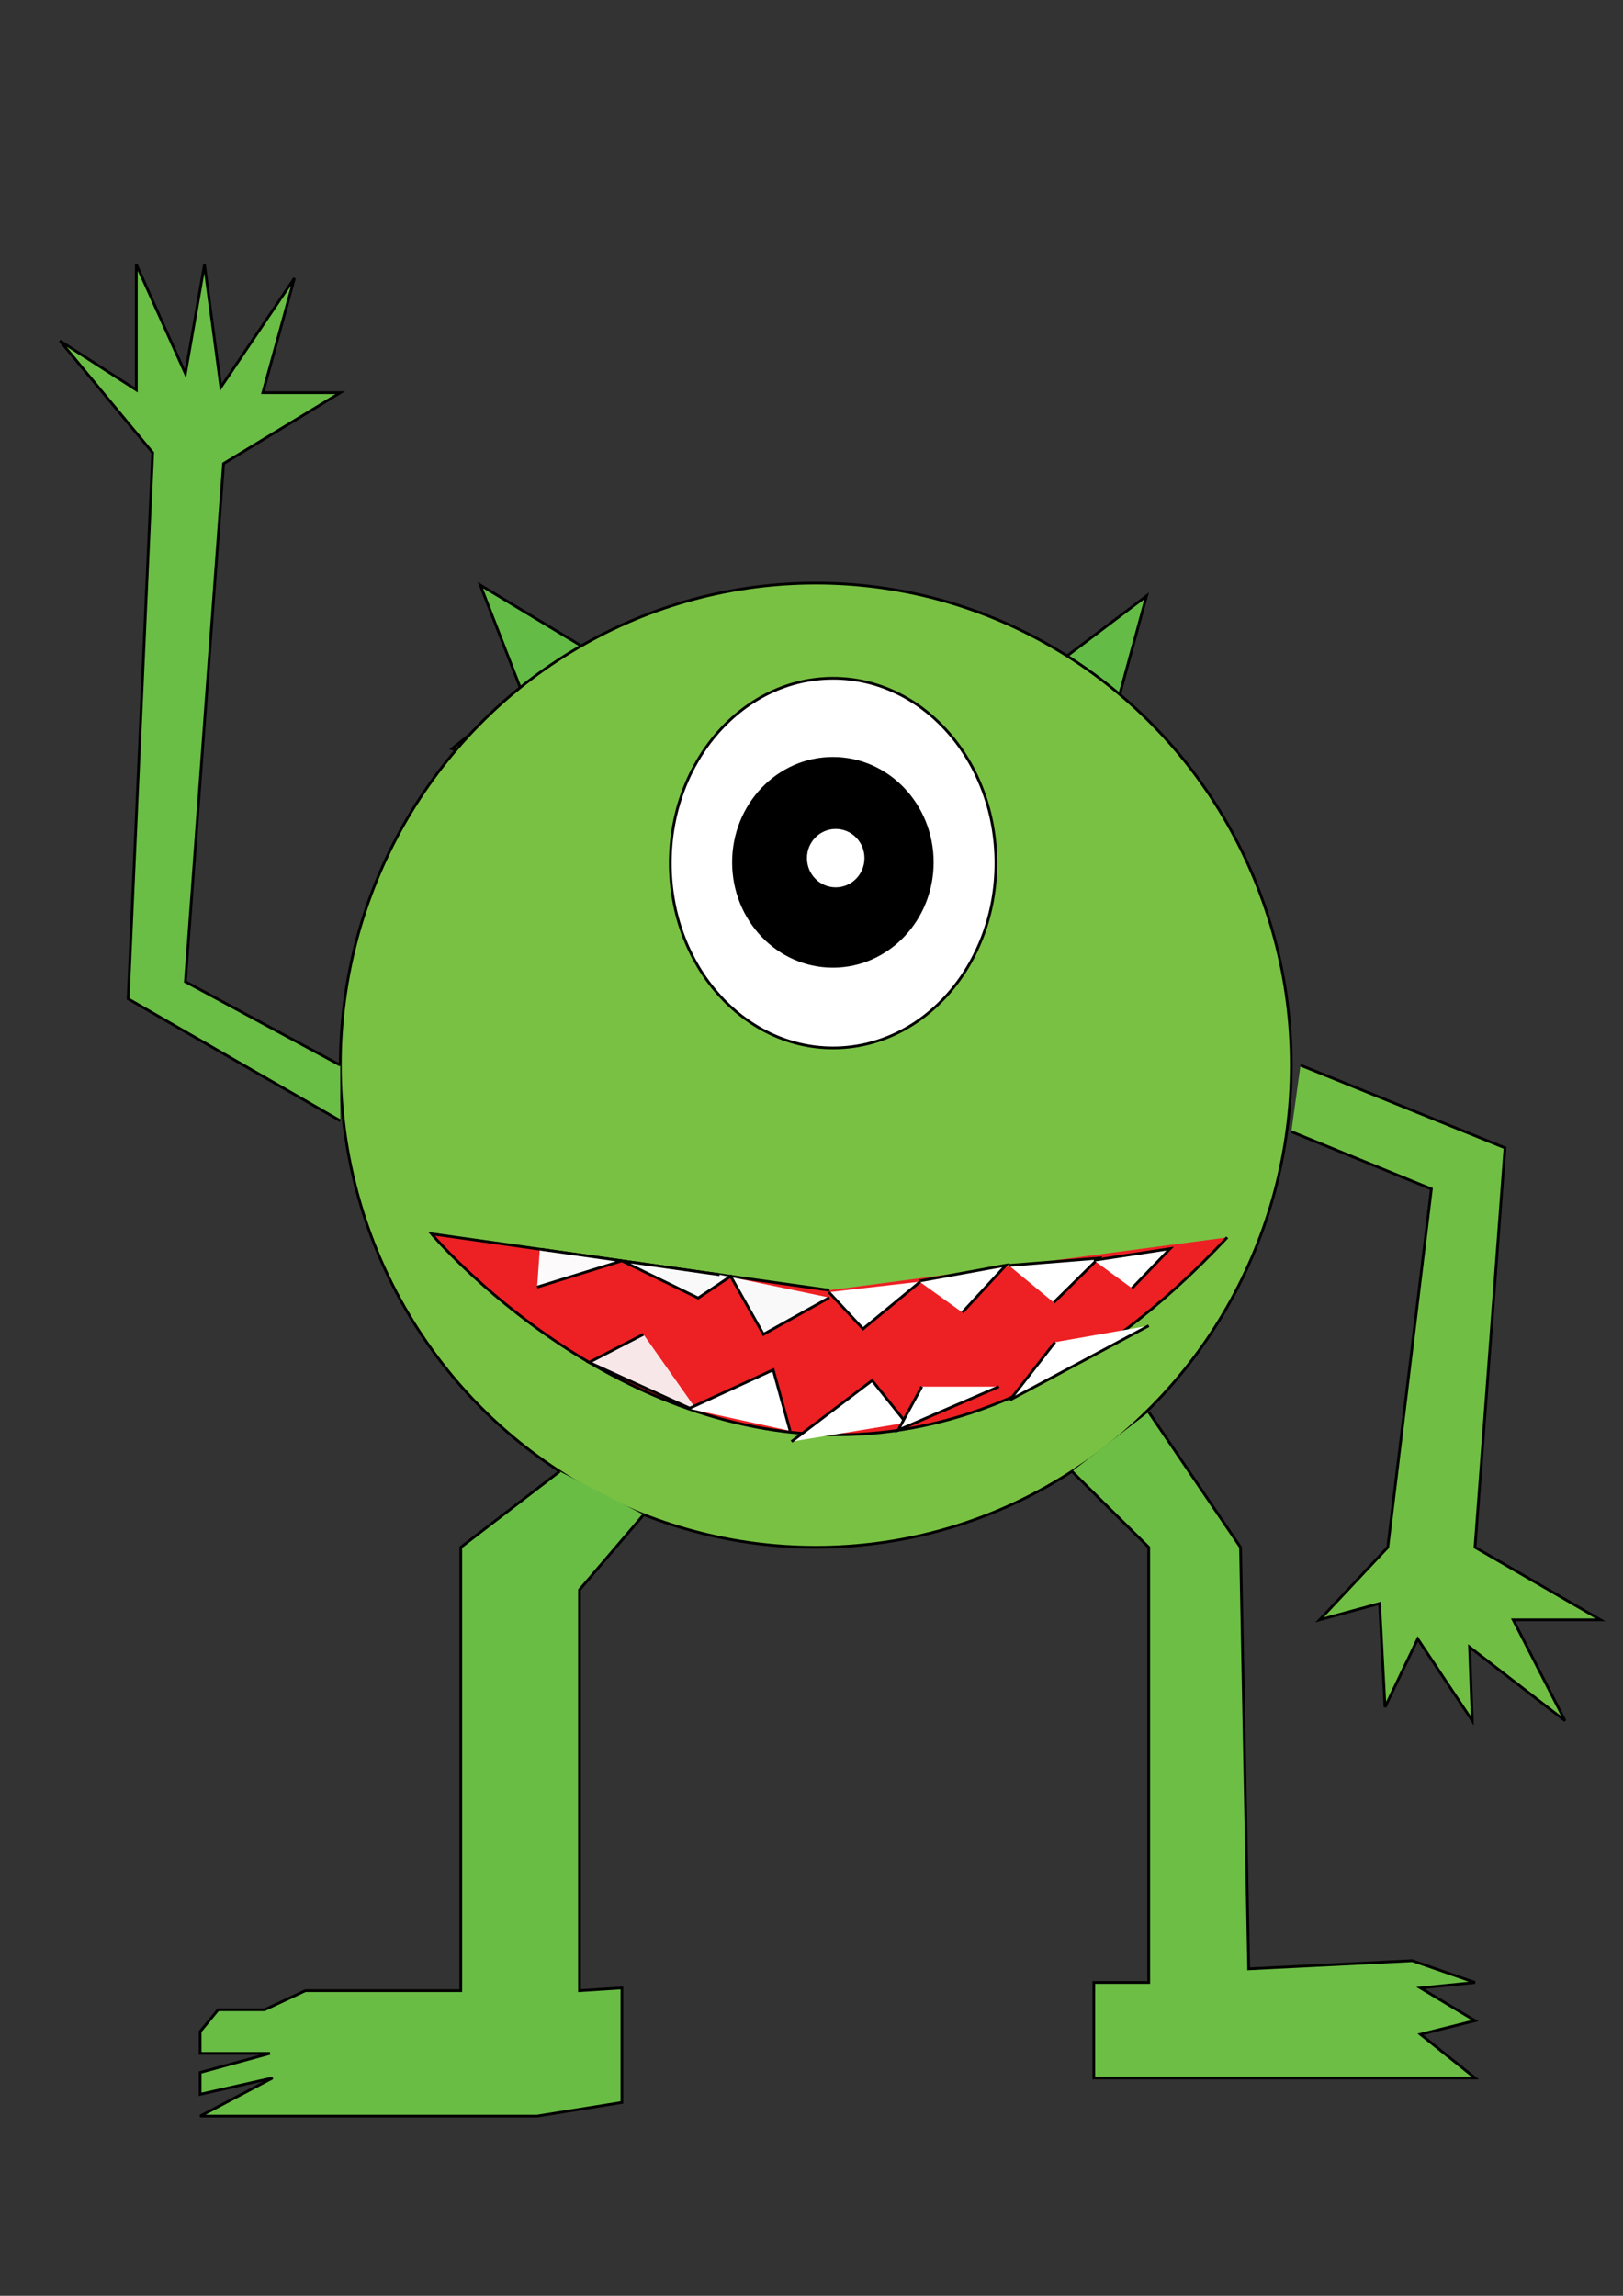<?xml version="1.0" encoding="UTF-8"?>
<svg enable-background="new 0 0 595.28 841.89" version="1.1" viewBox="0 0 595.28 841.89" xml:space="preserve" xmlns="http://www.w3.org/2000/svg">
<rect x="0" y="0" width="595.28" height="841.89" fill="#333333" stroke="none"/>
<g fill="#64BC46" stroke="#000">
	<polygon points="236.84 327 210.25 288.67 165.79 274.57 191.5 253.93 176.16 214.56 218.64 240.13 253.62 229.9 254.16 266.34 291.12 299.4 248.98 296.35"/>
	<polygon points="328.82 307.47 358.48 271.47 359.97 224.85 386.82 243.98 420.54 218.53 407.48 266.36 426.82 297.24 391.9 307.67 370.13 352.21 361.61 310.83"/>
</g>
<g stroke="#000">
	<ellipse cx="299.22" cy="390.62" rx="174.4" ry="176.79" fill="#79C143"/>
	<ellipse cx="305.56" cy="316.5" rx="59.719" ry="67.786" fill="#fff"/>
	<ellipse cx="305.48" cy="316.22" rx="36.454" ry="38.138"/>
	<ellipse cx="306.52" cy="314.69" rx="11.049" ry="11.207" fill="#fff"/>
	<path d="m304.88 262.72"/>
	<path d="m185.19 380.33"/>
	<path d="m311.67 350.71" fill="#79C143"/>
	<path d="m450.12 453.76c-98.739 105.37-191.32 74.51-244.73 39.166-29.542-19.547-47.104-40.465-47.104-40.465l109.71 15.558 36.207 5.135" fill="#ED2024"/>
	<polyline points="477 390.62 552 420.94 541 567.41 587 594 555 594 574 631 539 604 540 631 520 601 508 626 506 588 484 594 509 567.41 525 436 473.63 415" fill="#70BF44"/>
	<polyline points="124.82 390.62 68 360 82 170 124.82 144 96.41 144 108 102 81 142 75 97 68 137 50 97 50 143 22 125 56 166 47 366.29 124.82 411" fill="#6ABD45"/>
	<polyline points="197 472 228.09 462.36 197.99 458.09" fill="#FCFAFB"/>
	<polyline points="236 489.31 216.07 499.6 256.07 517.82" fill="#F8E7E8"/>
	<path d="m228.09 462.36" fill="#ED2024"/>
	<polyline points="263.94 467.45 228.09 462.36 256.07 476 268 468.02 280 489.31 304.2 475.84" fill="#F9F9FA"/>
	<polyline points="337.54 470 316.54 487.31 304 473.84" fill="#fff"/>
	<polyline points="336.97 469.8 368.97 463.96 352.97 481.28" fill="#fff"/>
	<polyline points="370 464.04 403 461.36 386.5 477.65" fill="#fff"/>
	<polyline points="401.19 462.16 429.19 457.89 415.19 472.42" fill="#fff"/>
	<polyline points="252.6 516.58 283.6 502.33 289.79 524.72" fill="#fff"/>
	<polyline points="290.3 528.64 319.88 506.24 332.3 521.73" fill="#fff"/>
	<polyline points="338.09 508.49 329.4 524.45 366.4 508.49" fill="#fff"/>
	<polyline points="386.94 492.19 370.44 513.37 421.33 486.16" fill="#fff"/>
	<path d="m421.33 480.91" fill="#fff"/>
	<polyline points="205.26 539.58 169 567.41 169 730 112 730 97 737 80 737 73.41 745 73.41 753 99 753 73.41 760 73.41 768 100 762 73.41 776 197 776 228.09 771 228.09 729 212.54 730 212.54 583 236.07 555.46" fill="#69BD45"/>
	<polyline points="393.18 539.58 421.33 567.41 421.33 727 401.19 727 401.19 762 541 762 521 746 541 741 521 729 541 727 518 719 458 722 455 567.41 421.33 517.82" fill="#6CBE45"/>
</g>
</svg>
